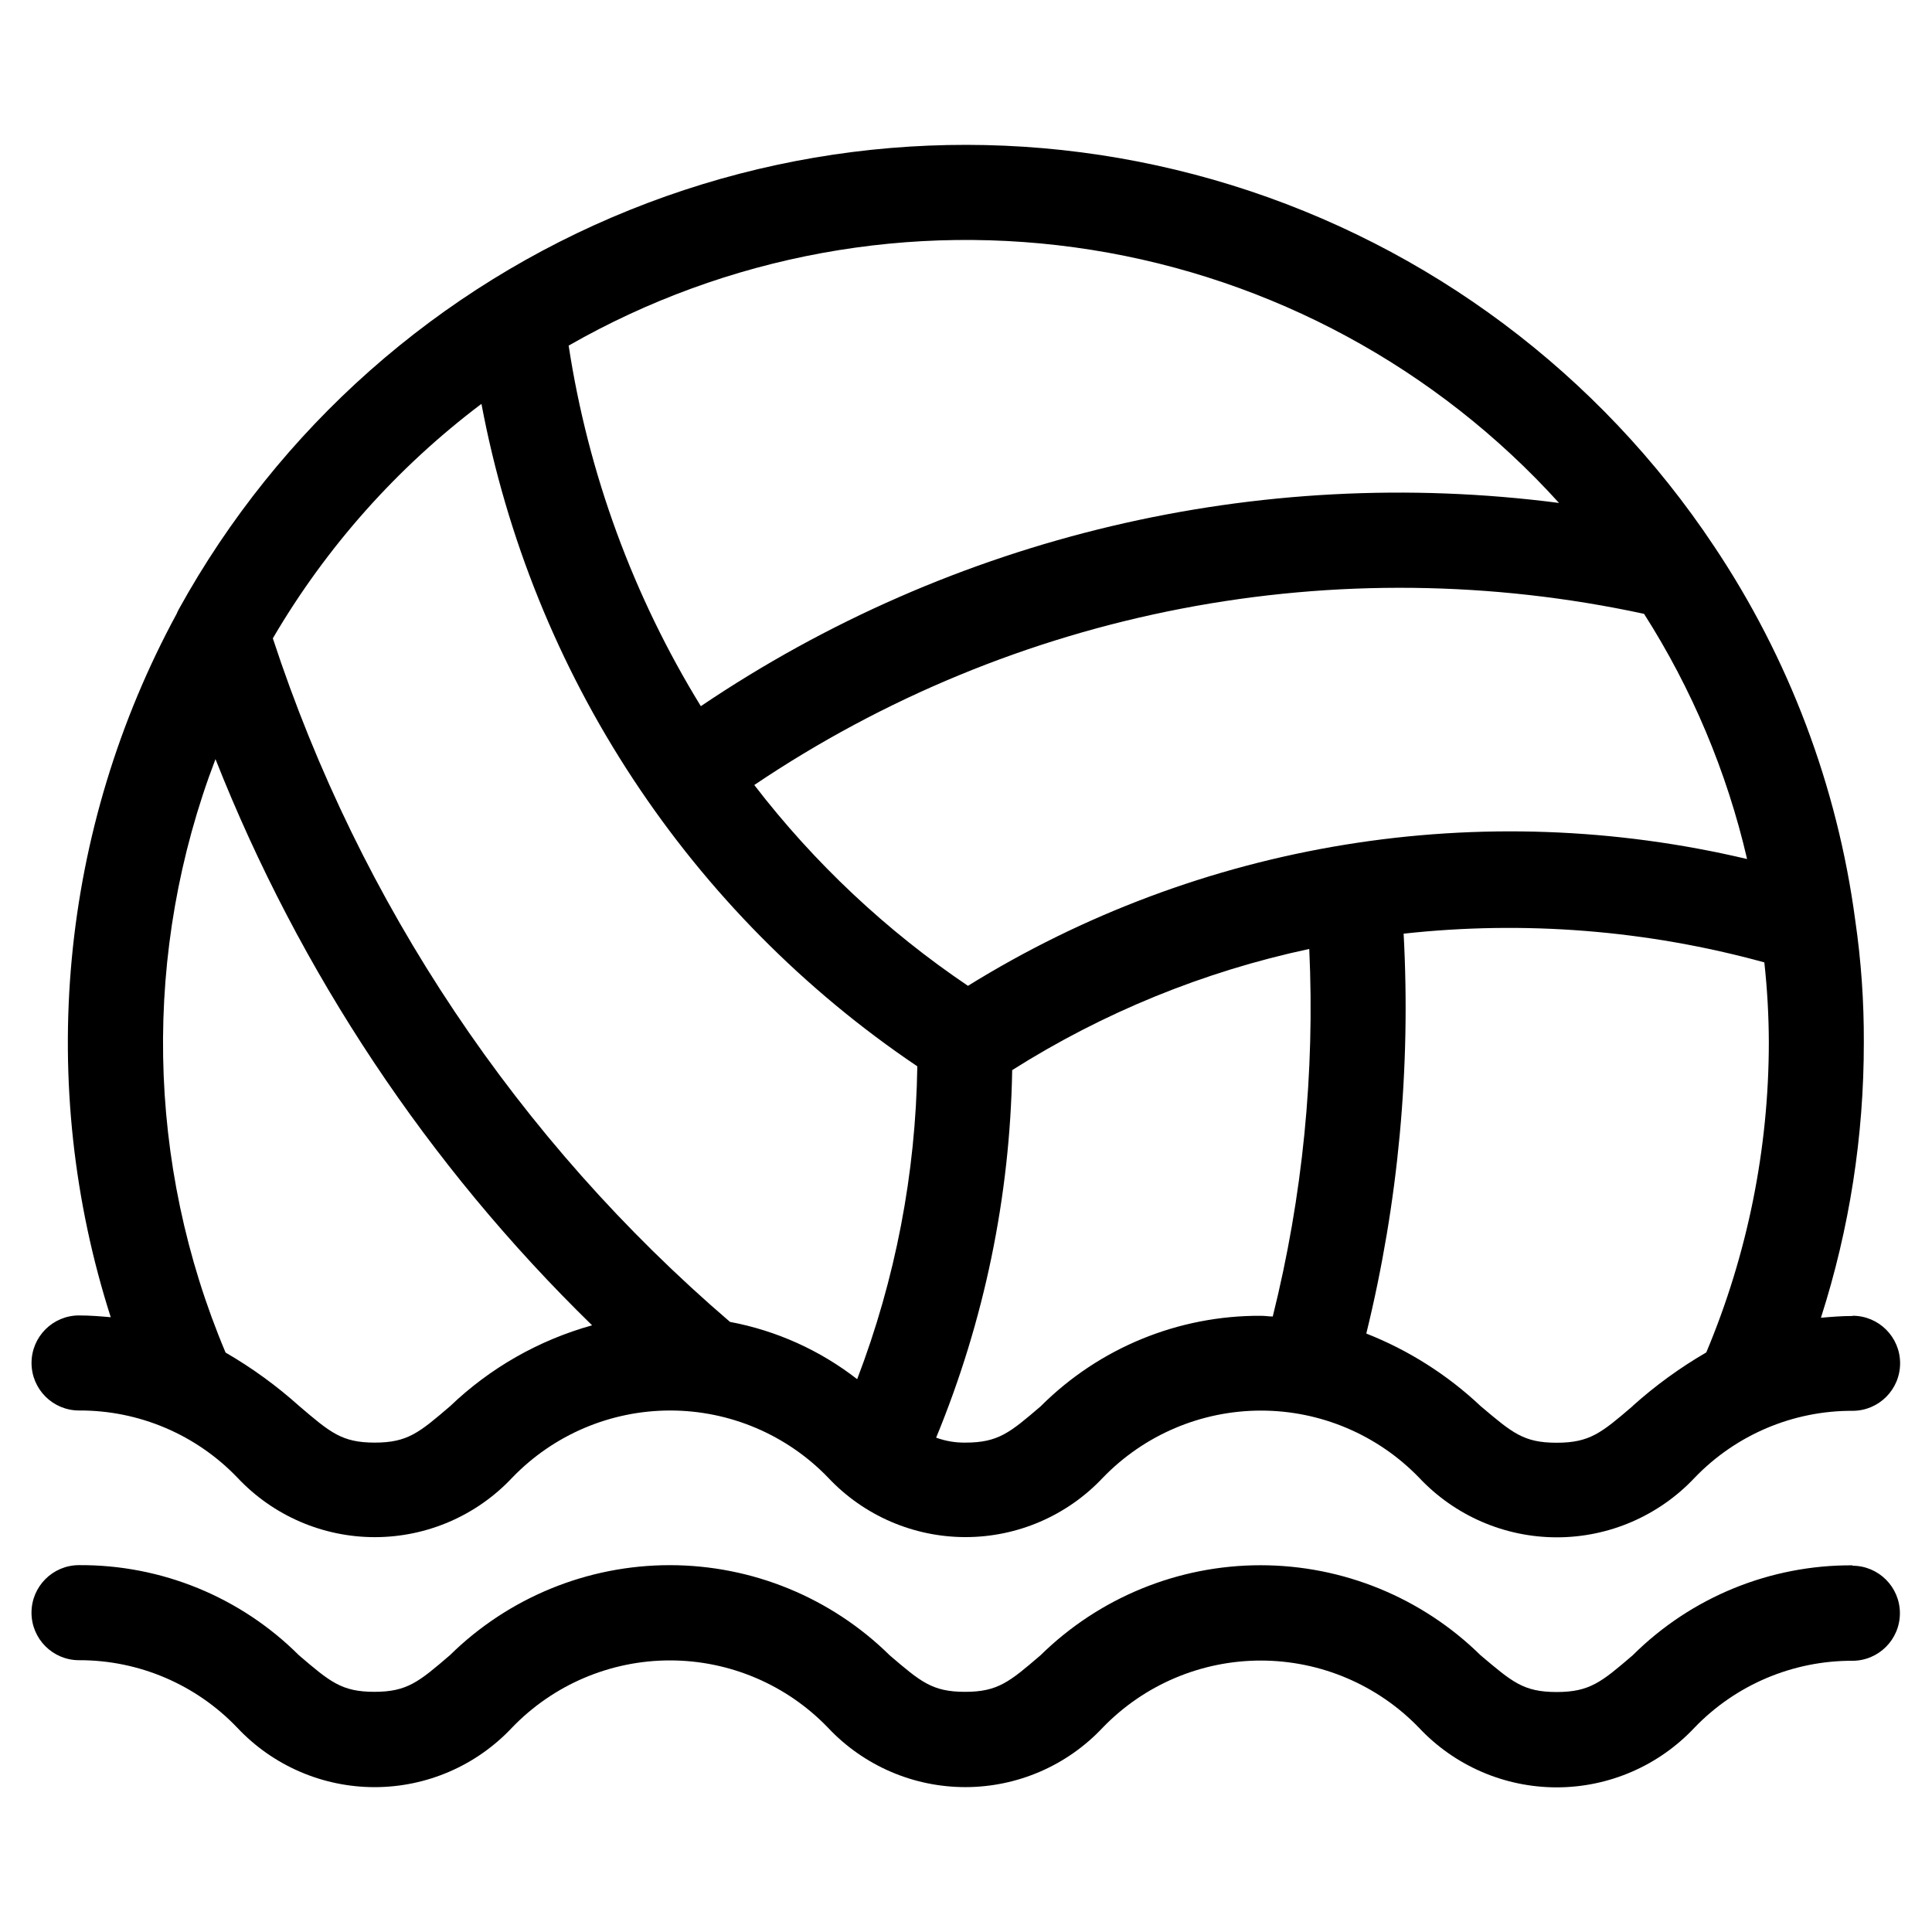<?xml version="1.0" encoding="UTF-8"?>
<!-- Uploaded to: ICON Repo, www.iconrepo.com, Generator: ICON Repo Mixer Tools -->
<svg fill="#000000" width="800px" height="800px" version="1.1" viewBox="144 144 512 512" xmlns="http://www.w3.org/2000/svg">
 <g>
  <path d="m634.96 558.83c-21.832-0.145-42.816 8.441-58.289 23.848-8.262 7.07-11.352 9.723-20.152 9.723s-11.754-2.652-20.152-9.742v0.004c-15.555-15.293-36.496-23.859-58.309-23.859s-42.75 8.566-58.309 23.859c-8.211 7.035-11.301 9.691-20 9.691-8.699 0-11.754-2.652-20-9.707v-0.004c-15.535-15.289-36.461-23.859-58.258-23.859s-42.723 8.57-58.258 23.859c-8.23 7.055-11.32 9.707-20.02 9.707-8.699 0-11.754-2.652-20.035-9.723h0.004c-15.453-15.406-36.422-23.992-58.242-23.848-6.957 0-12.594 5.641-12.594 12.598 0 6.953 5.637 12.594 12.594 12.594 15.84-0.043 31 6.426 41.934 17.887 9.438 10.051 22.613 15.754 36.402 15.754 13.785 0 26.961-5.703 36.398-15.754 10.953-11.395 26.074-17.832 41.875-17.832s30.922 6.438 41.875 17.832c9.438 10.047 22.609 15.746 36.391 15.746 13.785 0 26.957-5.699 36.395-15.746 10.977-11.371 26.102-17.793 41.906-17.793 15.805 0 30.93 6.422 41.91 17.793 9.461 10.086 22.676 15.809 36.508 15.809s27.047-5.723 36.512-15.809c10.941-11.379 26.062-17.785 41.848-17.734 6.957 0 12.598-5.641 12.598-12.598 0-6.953-5.641-12.594-12.598-12.594z"/>
  <path d="m634.96 492.75c-2.957 0-5.691 0.234-8.398 0.469h0.004c7.566-23.594 11.402-48.223 11.367-73 0.047-10.836-0.715-21.656-2.281-32.379-4.734-35.5-17.559-69.441-37.484-99.199-30.344-45.613-75.484-79.375-127.81-95.586-52.332-16.211-108.65-13.887-159.46 6.582-50.816 20.473-93.02 57.836-119.5 105.8-0.219 0.398-0.414 0.805-0.586 1.227-15.336 28.285-24.789 59.383-27.793 91.418-3 32.035 0.512 64.348 10.328 94.992-2.703-0.234-5.406-0.469-8.398-0.469v-0.004c-6.957 0-12.594 5.641-12.594 12.598 0 6.953 5.637 12.594 12.594 12.594 15.848-0.074 31.027 6.367 41.984 17.816 9.441 10.051 22.613 15.75 36.398 15.75 13.789 0 26.961-5.699 36.402-15.75 10.957-11.383 26.074-17.812 41.875-17.812 15.801 0 30.918 6.43 41.875 17.812 9.438 10.043 22.609 15.738 36.391 15.738 13.785 0 26.953-5.695 36.395-15.738 10.977-11.367 26.102-17.789 41.906-17.789 15.805 0 30.93 6.422 41.91 17.789 9.469 10.078 22.68 15.797 36.508 15.797s27.043-5.719 36.512-15.797c10.938-11.383 26.059-17.793 41.848-17.73 6.957 0 12.594-5.641 12.594-12.598 0-6.957-5.637-12.594-12.594-12.594zm-234.44-87.496c-21.613-14.582-40.734-32.551-56.629-53.219 34.223-23.055 72.75-38.957 113.27-46.75 40.52-7.797 82.199-7.32 122.53 1.391 12.727 19.949 21.961 41.922 27.305 64.977-34.934-8.27-71.156-9.559-106.59-3.793s-69.379 18.477-99.887 37.395zm156.65-127.97v0.004c-79.844-10.352-160.71 8.801-227.44 53.855-17.941-29.191-29.855-61.684-35.031-95.555 41.949-24.004 90.844-32.953 138.57-25.371 47.734 7.586 91.445 31.246 123.89 67.07zm-293.84 239.33c-8.23 7.055-11.32 9.691-20.02 9.691s-11.754-2.637-20.035-9.707c-5.992-5.379-12.527-10.121-19.496-14.156-21.137-50.121-22.094-106.47-2.672-157.27 22.301 56.504 56.312 107.64 99.805 150.05-14.098 3.926-27.008 11.273-37.582 21.395zm74.129-22.301h-0.004c-56.18-48.176-98.082-110.83-121.15-181.15 14.141-24.164 32.93-45.285 55.285-62.137 6.672 35.453 20.316 69.227 40.145 99.363s45.445 56.039 75.363 76.195c-0.41 28.359-5.805 56.422-15.938 82.91-9.863-7.672-21.422-12.879-33.707-15.18zm82.391 22.32c-8.211 7.035-11.301 9.672-20 9.672h-0.004c-2.644 0.039-5.273-0.402-7.758-1.312 12.754-30.918 19.59-63.957 20.152-97.402 24.137-15.273 50.793-26.145 78.727-32.109 1.52 32.766-1.738 65.578-9.672 97.402-1.074 0-2.016-0.184-3.125-0.184-21.855-0.129-42.855 8.488-58.324 23.93zm156.82 0c-8.262 7.07-11.352 9.707-20.152 9.707s-11.754-2.637-20.152-9.723l-0.004-0.004c-8.781-8.27-19.055-14.793-30.277-19.211 8.488-34.645 11.82-70.352 9.891-105.97 32.055-3.523 64.492-0.945 95.59 7.609 0.773 7.035 1.172 14.109 1.191 21.191-0.012 28.219-5.648 56.152-16.574 82.172-6.977 4.051-13.516 8.805-19.516 14.191z"/>
 </g>
</svg>